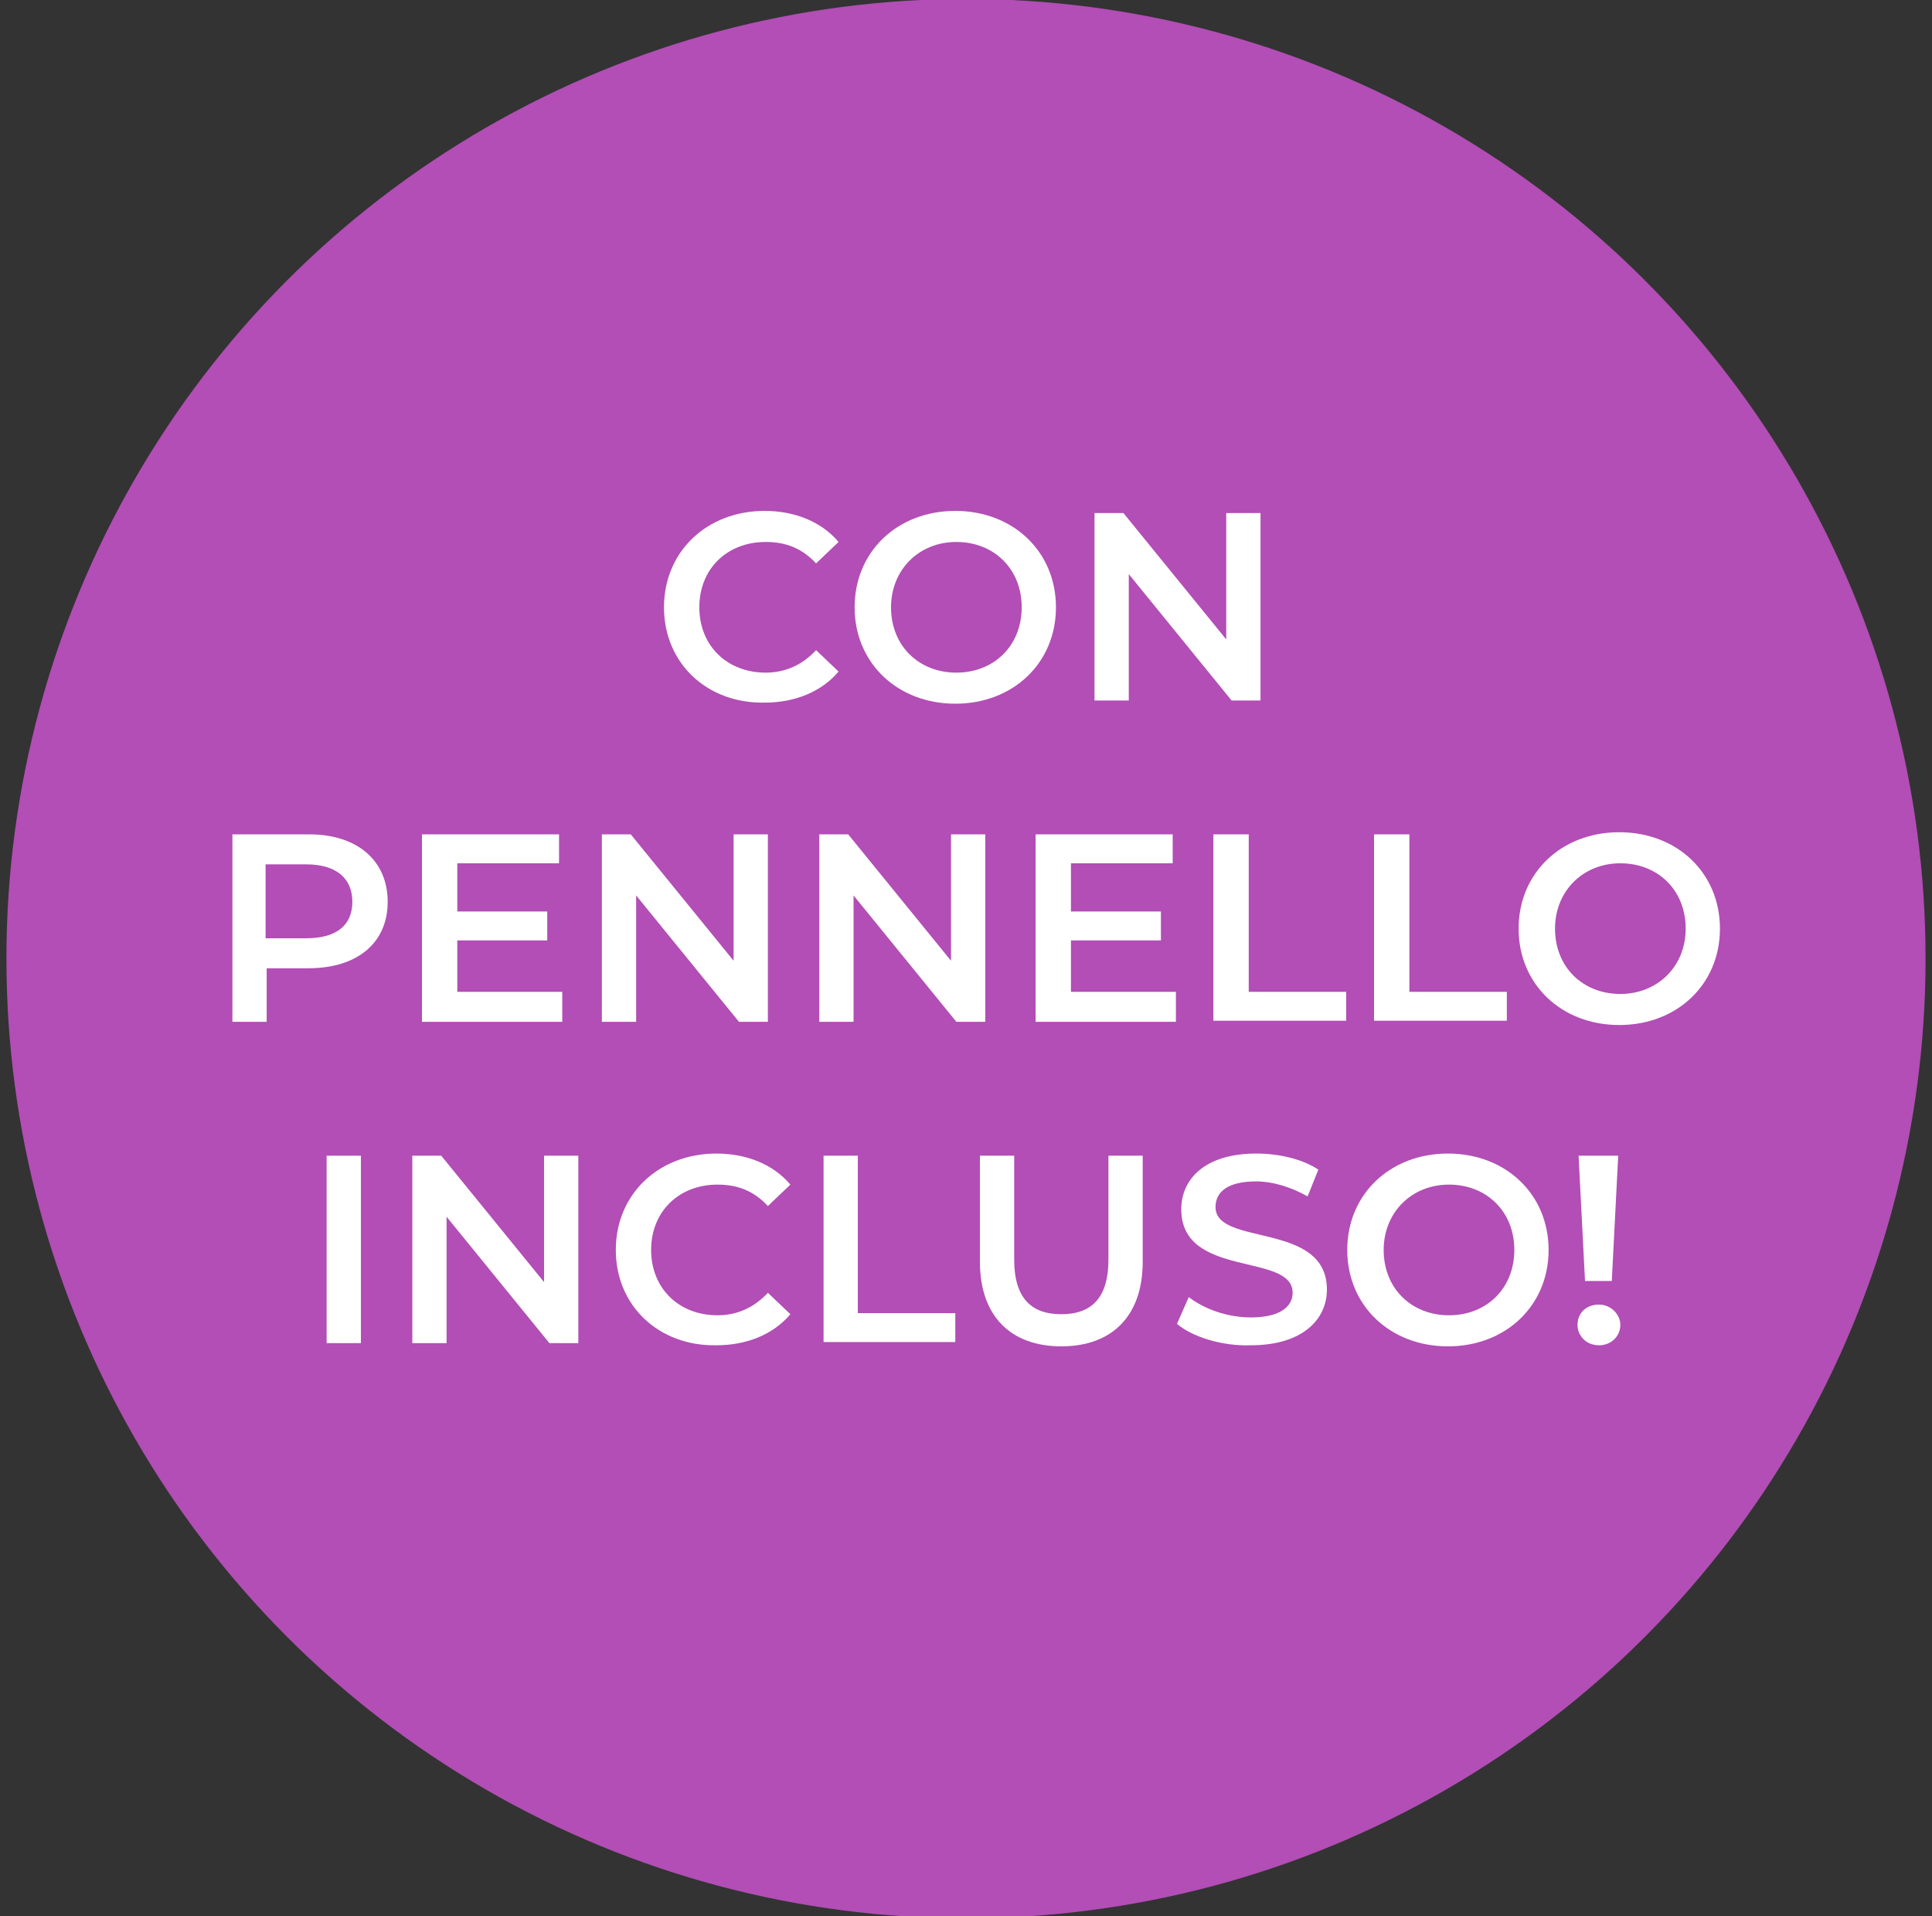 <svg xmlns="http://www.w3.org/2000/svg" xmlns:xlink="http://www.w3.org/1999/xlink" id="Livello_1" x="0px" y="0px" viewBox="0 0 180.4 178.9" style="enable-background:new 0 0 180.4 178.9;" xml:space="preserve"><rect x="0" y="0" width="180.4" height="178.9" fill="#333333" stroke="none"/><style type="text/css">	.st0{fill:#B24EB5;}	.st1{fill:#FFFFFF;}</style><circle class="st0" cx="90.2" cy="89.5" r="89.6"></circle><g>	<path class="st1" d="M62,56.7c0-5.2,4-9,9.4-9c2.8,0,5.3,1,6.9,2.9l-2.1,2c-1.3-1.4-2.8-2-4.7-2c-3.6,0-6.2,2.5-6.2,6.1   s2.6,6.1,6.2,6.1c1.8,0,3.4-0.7,4.7-2.1l2.1,2c-1.6,1.9-4.1,2.9-6.9,2.9C66,65.7,62,61.9,62,56.7z"></path>	<path class="st1" d="M79.8,56.7c0-5.2,4-9,9.4-9s9.4,3.8,9.4,9s-4,9-9.4,9S79.8,61.9,79.8,56.7z M95.4,56.7c0-3.6-2.6-6.1-6.1-6.1   c-3.5,0-6.1,2.6-6.1,6.1c0,3.6,2.6,6.1,6.1,6.1C92.8,62.8,95.4,60.3,95.4,56.7z"></path>	<path class="st1" d="M117.7,47.9v17.5H115l-9.6-11.8v11.8h-3.2V47.9h2.7l9.6,11.8V47.9H117.7z"></path>	<path class="st1" d="M36.2,84.2c0,3.8-2.8,6.2-7.4,6.2h-3.9v5h-3.2V77.9h7.2C33.3,77.9,36.2,80.3,36.2,84.2z M32.9,84.2   c0-2.2-1.5-3.5-4.3-3.5h-3.8v6.9h3.8C31.4,87.6,32.9,86.4,32.9,84.2z"></path>	<path class="st1" d="M52.5,92.7v2.7H39.4V77.9h12.8v2.7h-9.5v4.5h8.4v2.7h-8.4v4.8H52.5z"></path>	<path class="st1" d="M71.7,77.9v17.5H69l-9.6-11.8v11.8h-3.2V77.9h2.7l9.6,11.8V77.9H71.7z"></path>	<path class="st1" d="M92,77.9v17.5h-2.7l-9.6-11.8v11.8h-3.2V77.9h2.7l9.6,11.8V77.9H92z"></path>	<path class="st1" d="M109.8,92.7v2.7H96.7V77.9h12.8v2.7h-9.5v4.5h8.4v2.7h-8.4v4.8H109.8z"></path>	<path class="st1" d="M113.4,77.9h3.2v14.7h9.1v2.7h-12.4V77.9z"></path>	<path class="st1" d="M128.4,77.9h3.2v14.7h9.1v2.7h-12.4V77.9z"></path>	<path class="st1" d="M141.8,86.7c0-5.2,4-9,9.4-9s9.4,3.8,9.4,9s-4,9-9.4,9S141.8,91.9,141.8,86.7z M157.4,86.7   c0-3.6-2.6-6.1-6.1-6.1c-3.5,0-6.1,2.6-6.1,6.1c0,3.6,2.6,6.1,6.1,6.1C154.7,92.8,157.4,90.3,157.4,86.7z"></path>	<path class="st1" d="M30.5,107.9h3.2v17.5h-3.2V107.9z"></path>	<path class="st1" d="M54,107.9v17.5h-2.7l-9.6-11.8v11.8h-3.2v-17.5h2.7l9.6,11.8v-11.8H54z"></path>	<path class="st1" d="M57.5,116.7c0-5.2,4-9,9.4-9c2.8,0,5.3,1,6.9,2.9l-2.1,2c-1.3-1.4-2.8-2-4.7-2c-3.6,0-6.2,2.5-6.2,6.1   s2.6,6.1,6.2,6.1c1.8,0,3.4-0.7,4.7-2.1l2.1,2c-1.6,1.9-4.1,2.9-6.9,2.9C61.5,125.7,57.5,121.9,57.5,116.7z"></path>	<path class="st1" d="M76.9,107.9h3.2v14.7h9.1v2.7H76.9V107.9z"></path>	<path class="st1" d="M91.5,117.8v-9.9h3.2v9.7c0,3.6,1.6,5.1,4.4,5.1s4.4-1.5,4.4-5.1v-9.7h3.2v9.9c0,5.1-2.9,7.9-7.6,7.9   C94.4,125.7,91.5,122.9,91.5,117.8z"></path>	<path class="st1" d="M109.9,123.6l1.1-2.5c1.4,1.1,3.6,1.9,5.8,1.9c2.7,0,3.9-1,3.9-2.3c0-3.8-10.4-1.3-10.4-7.8   c0-2.8,2.2-5.2,7-5.2c2.1,0,4.3,0.5,5.8,1.5l-1,2.5c-1.6-0.9-3.3-1.4-4.8-1.4c-2.7,0-3.8,1-3.8,2.4c0,3.7,10.4,1.3,10.4,7.7   c0,2.8-2.3,5.2-7.1,5.2C114.1,125.7,111.3,124.8,109.9,123.6z"></path>	<path class="st1" d="M125.8,116.7c0-5.2,4-9,9.4-9s9.4,3.8,9.4,9s-4,9-9.4,9S125.8,121.9,125.8,116.7z M141.4,116.7   c0-3.6-2.6-6.1-6.1-6.1c-3.5,0-6.1,2.6-6.1,6.1c0,3.6,2.6,6.1,6.1,6.1C138.8,122.8,141.4,120.3,141.4,116.7z"></path>	<path class="st1" d="M147.3,123.7c0-1.1,0.8-1.9,2-1.9c1.1,0,2,0.9,2,1.9s-0.8,1.9-2,1.9C148.1,125.6,147.3,124.7,147.3,123.7z    M147.4,107.9h3.7l-0.6,11.7H148L147.4,107.9z"></path></g></svg>